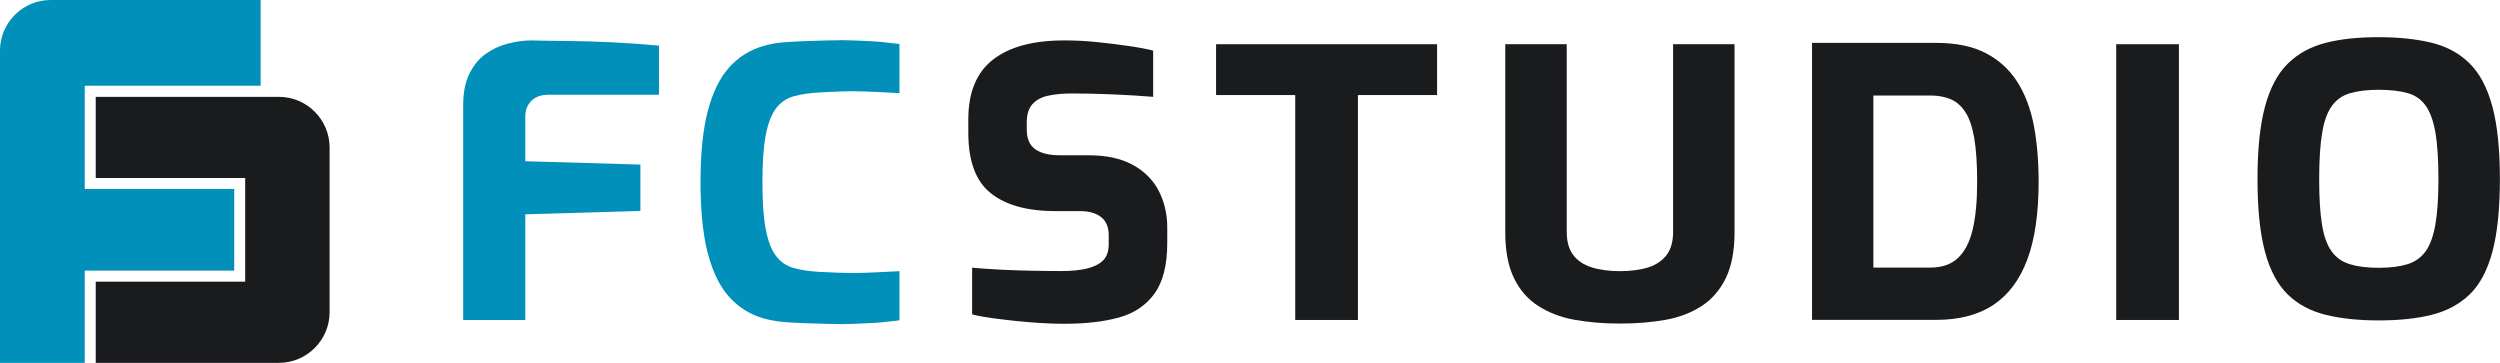 <?xml version="1.0" encoding="UTF-8"?>
<svg id="Layer_2" data-name="Layer 2" xmlns="http://www.w3.org/2000/svg" viewBox="0 0 223.3 32.41">
  <defs>
    <style>
      .cls-1 {
        fill: #1a1b1d;
      }

      .cls-1, .cls-2, .cls-3 {
        stroke-width: 0px;
      }

      .cls-2 {
        fill: #1a1b1d;
      }

      .cls-3 {
        fill: #0090ba;
      }
    </style>
  </defs>
  <g id="Layer_1-2" data-name="Layer 1">
    <g>
      <g>
        <path class="cls-1" d="M24.92,8.65H8.55v7.25h13.35v9.26h-13.35v7.25h16.37c2.48,0,4.52-2.03,4.52-4.52v-14.72c0-2.48-2.03-4.52-4.52-4.52Z"/>
        <path class="cls-3" d="M7.57,25.16v-.99h13.35v-7.29H7.57V7.66h15.71V0H4.52C2.03,0,0,2.03,0,4.52v27.89h7.57v-7.25Z"/>
      </g>
      <path class="cls-2" d="M115.69,28.58V8.49h-7.07V3.95h19.74v4.54h-7.07v20.09h-5.6Z"/>
      <path class="cls-2" d="M189.02,28.58V3.95h5.6v24.63h-5.6Z"/>
      <path class="cls-3" d="M41.37,28.58V9.41c0-1.12.18-2.06.55-2.81.37-.75.84-1.34,1.44-1.77.59-.43,1.25-.74,1.98-.93.73-.19,1.44-.29,2.13-.29.83.02,1.88.04,3.16.05s2.63.05,4.08.12c1.44.07,2.82.17,4.15.3v4.38h-9.82c-.71,0-1.24.19-1.59.56-.36.37-.53.83-.53,1.37v4.01l10.28.3v4.14l-10.28.3v9.44h-5.53Z"/>
      <path class="cls-3" d="M62.57,16.25c0-2.56.22-4.72.66-6.37.44-1.65,1.07-2.94,1.9-3.86.83-.92,1.83-1.55,3.01-1.9,1.18-.35,2.19-.38,3.63-.44,1.19-.05,2.8-.09,3.46-.09s2.88.09,3.42.15c.5.05,1.66.18,1.69.19v4.39c-.5-.03-3.21-.18-4.13-.17-.92,0-1.89.05-2.91.1-.97.05-1.78.17-2.44.36-.66.19-1.19.57-1.59,1.13-.4.56-.7,1.36-.89,2.41-.19,1.04-.28,2.42-.28,4.13s.09,3.07.28,4.11c.19,1.04.48,1.85.89,2.41.4.56.93.94,1.59,1.13.66.19,1.48.31,2.44.36,1.02.05,1.98.09,2.91.1.92,0,3.63-.14,4.13-.17v4.39s-1.2.15-1.69.19c-.54.05-2.77.15-3.42.15s-2.27-.04-3.46-.09c-1.44-.06-2.45-.1-3.63-.44-1.18-.35-2.18-.98-3.01-1.9-.83-.92-1.46-2.21-1.9-3.86-.44-1.65-.66-3.82-.66-6.38Z"/>
      <path class="cls-2" d="M95.06,28.92c-.68,0-1.39-.02-2.12-.07-.73-.04-1.46-.11-2.19-.18-.73-.08-1.43-.16-2.1-.25-.67-.09-1.28-.2-1.82-.34v-4.17c.73.07,1.54.12,2.44.17.9.05,1.83.08,2.79.1.97.02,1.88.03,2.76.03s1.62-.07,2.25-.22c.62-.15,1.11-.39,1.45-.72.34-.34.51-.82.51-1.45v-.81c0-.72-.22-1.25-.67-1.61-.45-.36-1.06-.54-1.84-.54h-2.19c-2.55,0-4.49-.53-5.83-1.6-1.34-1.06-2.01-2.86-2.01-5.39v-1.21c0-2.42.74-4.2,2.21-5.34,1.47-1.14,3.59-1.71,6.35-1.71.99,0,1.97.05,2.93.15.97.1,1.89.21,2.76.34.87.12,1.63.26,2.26.42v4.13c-1.06-.09-2.26-.16-3.61-.22-1.34-.06-2.57-.08-3.68-.08-.8,0-1.5.07-2.1.2-.6.13-1.07.39-1.4.76-.33.37-.5.91-.5,1.63v.61c0,.83.25,1.42.76,1.78.51.36,1.24.54,2.21.54h2.55c1.58,0,2.89.28,3.92.84,1.04.56,1.82,1.33,2.33,2.3s.78,2.08.78,3.31v1.38c0,1.97-.38,3.48-1.15,4.54-.77,1.05-1.83,1.76-3.2,2.13-1.37.37-2.98.55-4.84.55Z"/>
      <path class="cls-2" d="M144.68,28.9c-1.43,0-2.77-.11-4.01-.33s-2.33-.64-3.27-1.24c-.94-.6-1.67-1.44-2.18-2.51-.52-1.07-.77-2.43-.77-4.08V3.95h5.49v16.76c0,.85.19,1.53.56,2.04.38.51.92.89,1.64,1.12.71.23,1.57.35,2.55.35s1.86-.12,2.57-.35c.7-.23,1.24-.61,1.62-1.12.38-.51.56-1.19.56-2.04V3.95h5.49v16.79c0,1.65-.26,3.01-.77,4.08-.52,1.07-1.24,1.91-2.16,2.51-.93.6-2.01,1.02-3.25,1.24-1.24.22-2.59.33-4.05.33Z"/>
      <path class="cls-2" d="M161.85,28.58V3.83h11.1c1.78,0,3.26.31,4.43.92,1.17.61,2.11,1.47,2.81,2.57s1.19,2.41,1.48,3.92c.28,1.51.42,3.17.42,4.98,0,2.81-.33,5.12-1,6.93s-1.68,3.17-3.02,4.07c-1.35.9-3.05,1.35-5.11,1.35h-11.1ZM167.33,23.9h5.09c1.03,0,1.85-.28,2.46-.85s1.05-1.42,1.32-2.55c.27-1.14.4-2.56.4-4.28,0-1.58-.09-2.88-.26-3.89-.18-1.01-.44-1.79-.81-2.34-.36-.55-.8-.92-1.32-1.14-.52-.21-1.11-.32-1.79-.32h-5.09v15.36Z"/>
      <path class="cls-2" d="M212.45,28.62c-1.79,0-3.36-.17-4.72-.5-1.36-.34-2.49-.94-3.39-1.82s-1.59-2.15-2.03-3.81c-.45-1.67-.67-3.84-.67-6.5s.22-4.8.67-6.47c.45-1.67,1.13-2.95,2.05-3.85s2.05-1.51,3.39-1.85c1.34-.34,2.91-.5,4.7-.5s3.4.17,4.75.5c1.36.34,2.49.95,3.39,1.85.91.9,1.58,2.18,2.03,3.85.45,1.67.67,3.83.67,6.47s-.22,4.83-.67,6.5c-.45,1.67-1.13,2.94-2.03,3.81-.91.87-2.04,1.48-3.39,1.82s-2.94.5-4.75.5ZM212.45,23.92c1.04,0,1.9-.11,2.58-.32.68-.21,1.23-.6,1.63-1.16.4-.56.69-1.36.87-2.4s.27-2.39.27-4.05-.09-3.11-.27-4.15-.47-1.84-.87-2.4c-.4-.56-.94-.94-1.63-1.13-.68-.19-1.54-.29-2.58-.29-.97,0-1.8.1-2.49.29-.7.19-1.25.57-1.66,1.13-.41.56-.71,1.36-.88,2.4-.18,1.04-.27,2.43-.27,4.15s.08,3.01.25,4.05c.16,1.04.45,1.84.85,2.4.4.56.95.95,1.64,1.16s1.55.32,2.56.32Z"/>
    </g>
  </g>
</svg>